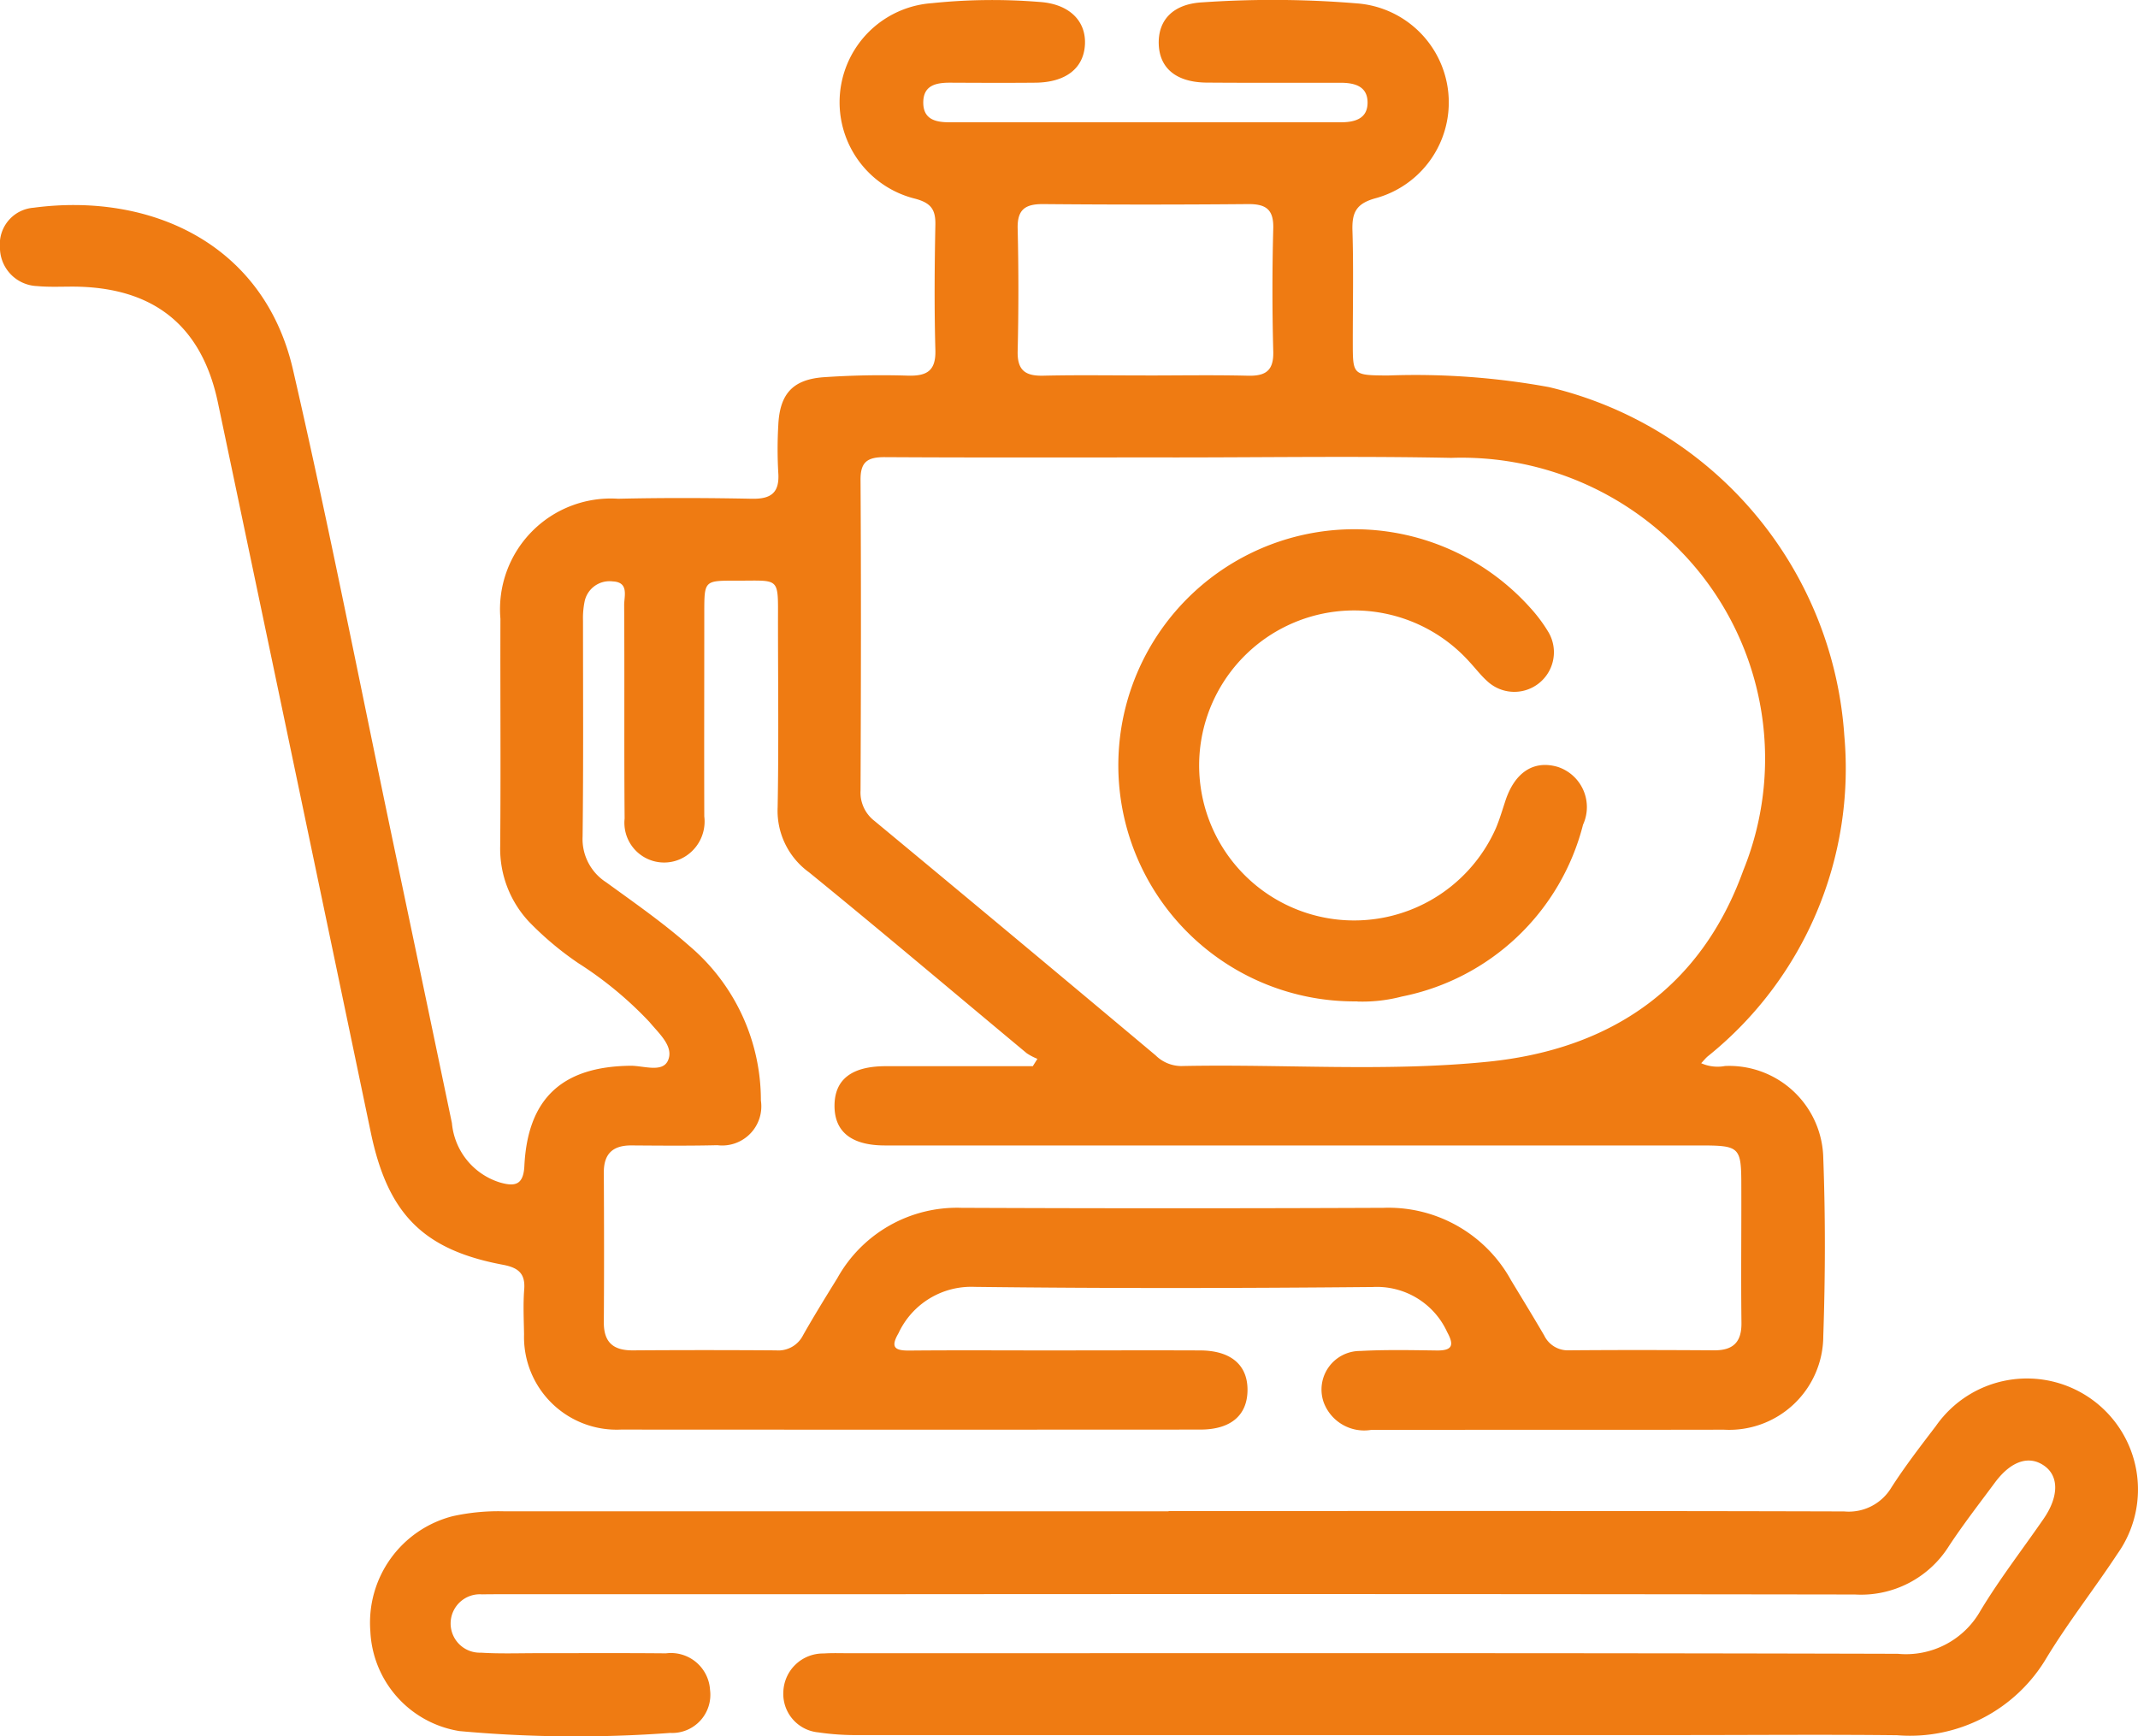 <svg xmlns="http://www.w3.org/2000/svg" width="80" height="64.971" viewBox="0 0 80 64.971">
  <g id="plate-compactors" transform="translate(-30.589 -126.292)">
    <g id="Layer_1" transform="translate(30.589 126.292)">
      <g id="Group_50" data-name="Group 50" transform="translate(0)">
        <path id="Path_89" data-name="Path 89" d="M94.238,166.074a1.511,1.511,0,0,0,.9.107,3.522,3.522,0,0,1,3.675,3.456c.082,2.215.075,4.438,0,6.653a3.52,3.52,0,0,1-3.719,3.5c-4.4.009-8.8,0-13.205.009a1.616,1.616,0,0,1-1.772-1.038,1.444,1.444,0,0,1,1.376-1.917c.949-.051,1.9-.031,2.854-.018.594.008.66-.2.392-.69a2.89,2.89,0,0,0-2.782-1.685c-4.966.046-9.934.055-14.9-.005a3,3,0,0,0-2.848,1.734c-.313.538-.13.654.412.649,1.7-.016,3.391-.005,5.086-.005,1.934,0,3.866-.008,5.8,0,1.162.008,1.786.565,1.761,1.527-.024.916-.641,1.434-1.764,1.435q-10.841.007-21.682,0a3.466,3.466,0,0,1-3.624-3.562c-.009-.562-.038-1.127.006-1.685.048-.612-.243-.816-.8-.921-2.986-.561-4.3-1.909-4.936-4.928q-2.853-13.668-5.725-27.333c-.608-2.894-2.422-4.329-5.427-4.34-.446,0-.895.021-1.337-.02a1.444,1.444,0,0,1-1.392-1.456,1.366,1.366,0,0,1,1.259-1.476c4.345-.577,8.614,1.32,9.706,6.06,1.36,5.9,2.52,11.851,3.766,17.779q1.094,5.206,2.181,10.413a2.565,2.565,0,0,0,1.791,2.22c.565.165.885.1.92-.615.123-2.535,1.423-3.722,3.972-3.75.482-.005,1.192.269,1.4-.194.236-.525-.336-1.011-.689-1.441a13.949,13.949,0,0,0-2.667-2.206,11.763,11.763,0,0,1-1.837-1.542,4,4,0,0,1-1.084-2.823c.025-2.839,0-5.678.009-8.517a4.145,4.145,0,0,1,4.406-4.494c1.665-.039,3.331-.033,5,0,.724.015,1.043-.228.991-.972a15.352,15.352,0,0,1,0-1.773c.051-1.155.519-1.706,1.662-1.8a31.6,31.6,0,0,1,3.208-.061c.706.015,1.029-.195,1.008-.956-.043-1.566-.031-3.135,0-4.7.009-.566-.171-.808-.754-.965a3.717,3.717,0,0,1,.619-7.317,21.813,21.813,0,0,1,4.008-.048c1.146.068,1.783.723,1.722,1.623-.059.871-.724,1.384-1.836,1.4-1.071.01-2.142.005-3.212,0-.519,0-.995.094-1,.734s.459.748.984.748q7.316,0,14.633,0c.522,0,1.01-.127,1.008-.741s-.492-.738-1.013-.738c-1.666,0-3.331.006-5-.006-1.126-.008-1.76-.52-1.8-1.416-.039-.912.523-1.531,1.64-1.588a38.315,38.315,0,0,1,5.791.041,3.716,3.716,0,0,1,.709,7.282c-.752.2-.915.534-.893,1.223.043,1.389.012,2.78.013,4.17,0,1.243,0,1.238,1.307,1.248a27.78,27.78,0,0,1,6.032.434A14.4,14.4,0,0,1,99.6,153.822a13.813,13.813,0,0,1-5.113,12c-.082.07-.151.158-.243.255ZM74.471,143.408c-3.6,0-7.192.011-10.788-.01-.641,0-.9.183-.894.855.023,3.871.016,7.742,0,11.614a1.343,1.343,0,0,0,.523,1.145q5.273,4.37,10.518,8.771a1.382,1.382,0,0,0,.953.4c3.83-.081,7.67.225,11.49-.163,4.6-.467,7.959-2.77,9.542-7.146a11.125,11.125,0,0,0-2.337-11.958,11.367,11.367,0,0,0-8.583-3.491c-3.476-.07-6.954-.016-10.43-.016Zm-5.234,22.776.17-.271a2.138,2.138,0,0,1-.4-.21c-2.714-2.258-5.408-4.541-8.146-6.77a2.841,2.841,0,0,1-1.174-2.433c.042-2.306.014-4.614.013-6.921,0-1.749.1-1.551-1.6-1.559-1.155,0-1.157,0-1.158,1.19,0,2.544-.008,5.088,0,7.631a1.543,1.543,0,0,1-.892,1.595,1.487,1.487,0,0,1-2.089-1.514c-.022-2.662,0-5.324-.017-7.986,0-.341.186-.861-.429-.888a.951.951,0,0,0-1.054.766,3.106,3.106,0,0,0-.057.705c0,2.691.017,5.384-.015,8.074a1.924,1.924,0,0,0,.885,1.716c1.056.767,2.135,1.517,3.11,2.379a7.572,7.572,0,0,1,2.676,5.784,1.465,1.465,0,0,1-1.626,1.673c-1.07.025-2.142.016-3.212.008-.7-.005-1.043.308-1.039,1.017.009,1.863.013,3.727,0,5.59-.007.759.35,1.067,1.089,1.062q2.676-.019,5.354,0a1.036,1.036,0,0,0,1.014-.571c.409-.721.845-1.427,1.281-2.132a5.121,5.121,0,0,1,4.641-2.631q7.9.033,15.794,0a5.232,5.232,0,0,1,4.779,2.72c.415.684.832,1.366,1.235,2.056a.982.982,0,0,0,.93.556c1.814-.015,3.629-.012,5.443,0,.709,0,1.017-.319,1.008-1.031-.021-1.686,0-3.372-.005-5.058,0-1.546-.031-1.577-1.614-1.577q-15.214,0-30.429,0c-1.259,0-1.894-.516-1.888-1.495s.646-1.468,1.911-1.471c1.839,0,3.679,0,5.518,0Zm4.216-25.842c1.277,0,2.553-.022,3.829.009.669.016.97-.19.95-.909q-.061-2.3,0-4.6c.019-.715-.274-.919-.946-.913q-3.829.034-7.658,0c-.665-.005-.977.192-.96.909q.054,2.3,0,4.6c-.016.713.288.927.957.912,1.276-.03,2.553-.009,3.829-.009Z" transform="translate(-30.589 -126.292)" fill="#ef7b12"/>
        <path id="Path_90" data-name="Path 90" d="M232.868,786.987c8.427,0,16.853-.009,25.279.015a1.86,1.86,0,0,0,1.77-.9c.51-.795,1.091-1.547,1.665-2.3a4.154,4.154,0,1,1,6.793,4.783c-.862,1.309-1.835,2.547-2.648,3.884a5.935,5.935,0,0,1-5.6,2.907c-2.662-.03-5.324-.006-7.985-.006q-15.439,0-30.876,0a9.434,9.434,0,0,1-1.5-.1,1.446,1.446,0,0,1-1.313-1.519,1.487,1.487,0,0,1,1.511-1.434c.324-.022.65-.009.976-.009,13.072,0,26.144-.015,39.216.021a3.2,3.2,0,0,0,3.092-1.613c.716-1.188,1.571-2.292,2.36-3.435.569-.824.58-1.588.038-1.979-.573-.415-1.254-.194-1.858.62-.581.784-1.18,1.556-1.717,2.37a3.881,3.881,0,0,1-3.52,1.818q-18.677-.027-37.353-.01H207.98c-.266,0-.532,0-.8.005a1.093,1.093,0,1,0-.041,2.182c.707.045,1.419.018,2.129.019,1.6,0,3.195-.009,4.792.006a1.466,1.466,0,0,1,1.65,1.364,1.429,1.429,0,0,1-1.492,1.614,48.026,48.026,0,0,1-7.883-.069A3.963,3.963,0,0,1,203,791.487a4.113,4.113,0,0,1,3.088-4.309,7.912,7.912,0,0,1,1.938-.18q12.421,0,24.843,0v-.015Z" transform="translate(-189.142 -730.445)" fill="#ef7b12"/>
        <path id="Path_91" data-name="Path 91" d="M571.714,395.727a8.834,8.834,0,1,1,6.462-14.733,5.716,5.716,0,0,1,.688.922,1.482,1.482,0,0,1-2.288,1.833c-.242-.215-.44-.478-.661-.716a5.8,5.8,0,1,0,.981,6.21c.137-.326.237-.668.347-1,.35-1.084,1.062-1.554,1.964-1.291a1.582,1.582,0,0,1,.948,2.164,8.759,8.759,0,0,1-6.781,6.43,5.843,5.843,0,0,1-1.66.187Z" transform="translate(-520.921 -358.256)" fill="#ef7b12"/>
      </g>
    </g>
  </g>
</svg>
